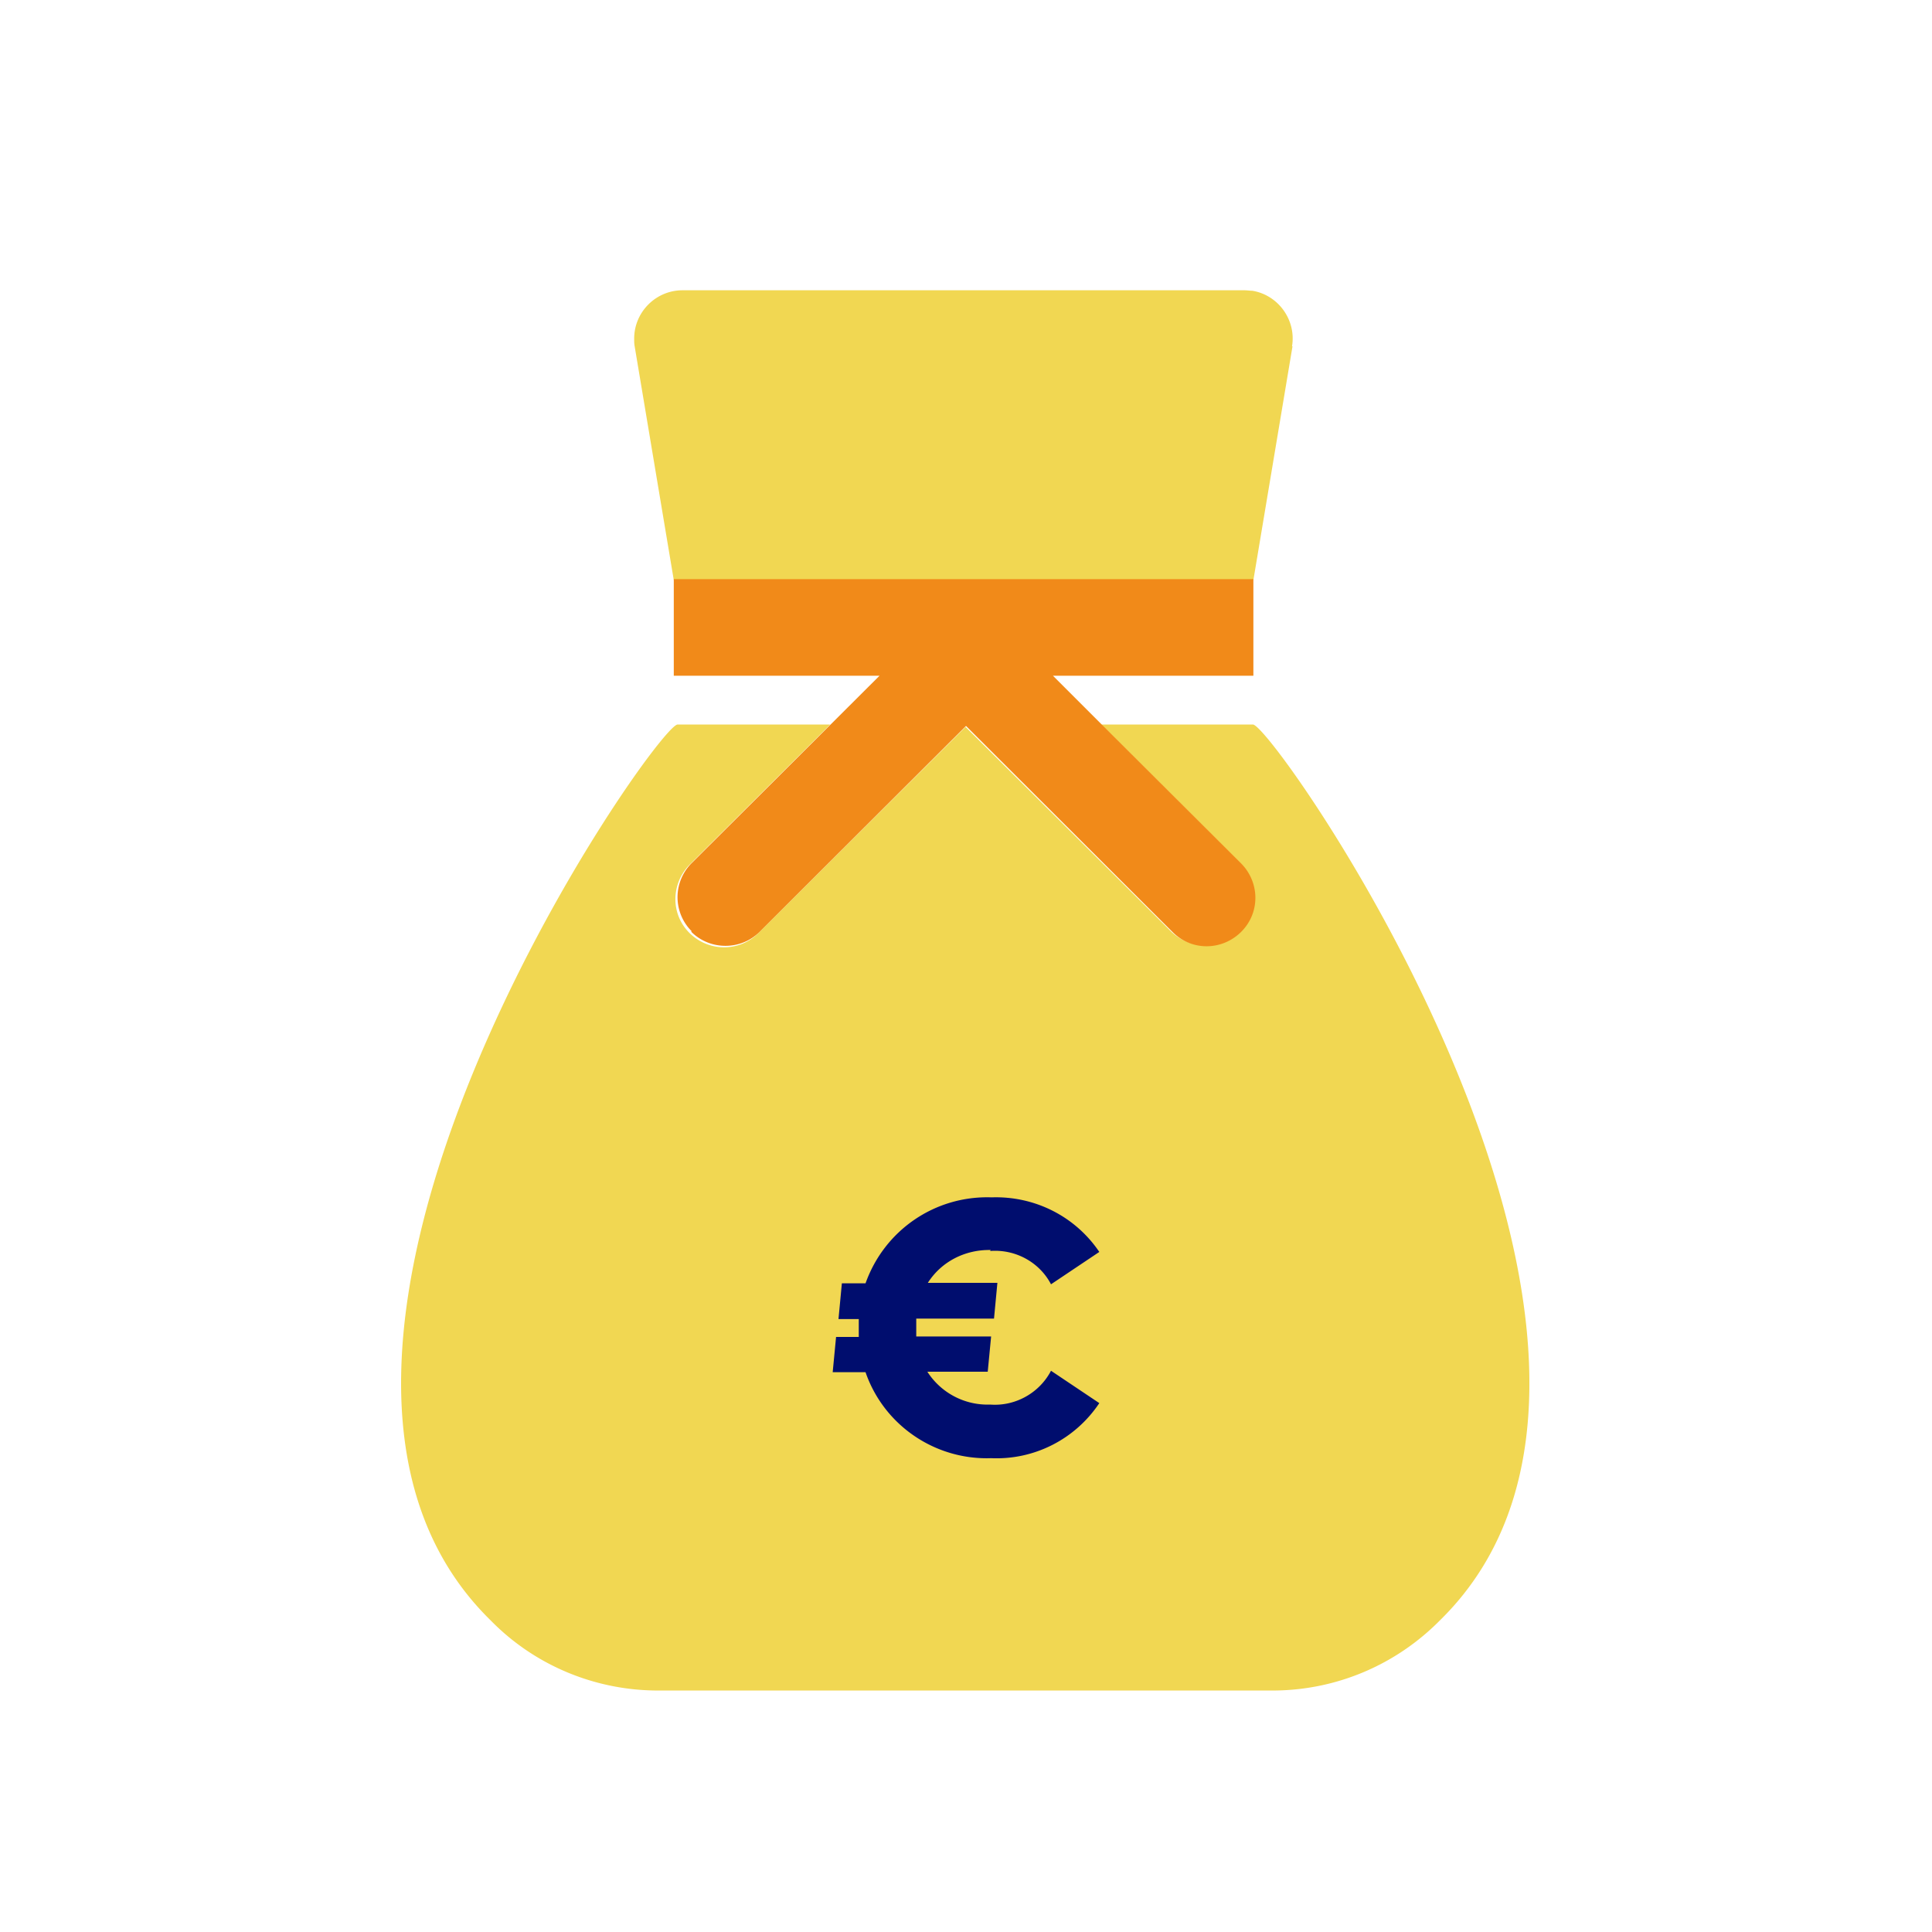 <svg data-name="Calque 1" xmlns="http://www.w3.org/2000/svg" viewBox="0 0 40 40" focusable="false" aria-hidden="true"><path d="M0 0h40v40H0z" fill="none"/><path d="m20 15.04-4.27 4.26L20 15.05l4.27 4.25c.19.19.45.29.71.29-.26 0-.52-.11-.7-.29l-4.27-4.26Z" fill="none"/><path d="M25.95 15H22.8l2.89 2.88a1 1 0 0 1-.05 1.42c-.39.36-.99.36-1.38 0l-4.27-4.25-4.27 4.25c-.38.4-1.01.42-1.42.04s-.42-1.01-.04-1.42l.04-.04L17.19 15h-3.16c-.45 0-9.54 13-3.87 18.55.89.91 2.11 1.43 3.39 1.45h12.87c1.28-.02 2.49-.54 3.39-1.45C35.48 28 26.38 15 25.94 15Zm.8-7.83c.09-.54-.28-1.06-.82-1.15-.05 0-.11-.01-.16-.01H14.13c-.55 0-1 .45-1 1 0 .05 0 .11.01.16l.81 4.84h12l.81-4.84Z" fill="#f1d752"/><path d="M14.31 19.29c.39.39 1.03.39 1.42 0L20 15.03l4.27 4.26c.39.4 1.02.4 1.42.01s.4-1.02.01-1.42l-.01-.01-2.89-2.88-1-1h4.15v-2h-12v2h4.26l-3.89 3.88a.996.996 0 0 0 0 1.41Z" fill="#f18a19"/><path d="M20.5 25.9c.52-.04 1.02.23 1.26.69l1-.67c-.5-.74-1.34-1.16-2.23-1.13-1.17-.04-2.22.68-2.61 1.78h-.49l-.07.74h.42v.37h-.47l-.07.73h.68c.38 1.1 1.44 1.82 2.6 1.78.89.04 1.74-.39 2.24-1.14l-1-.67c-.24.46-.74.74-1.26.7a1.48 1.48 0 0 1-1.3-.68h1.25l.07-.73h-1.55v-.37h1.61l.07-.74h-1.44c.28-.44.77-.69 1.3-.68Z" fill="#000d6e"/></svg>